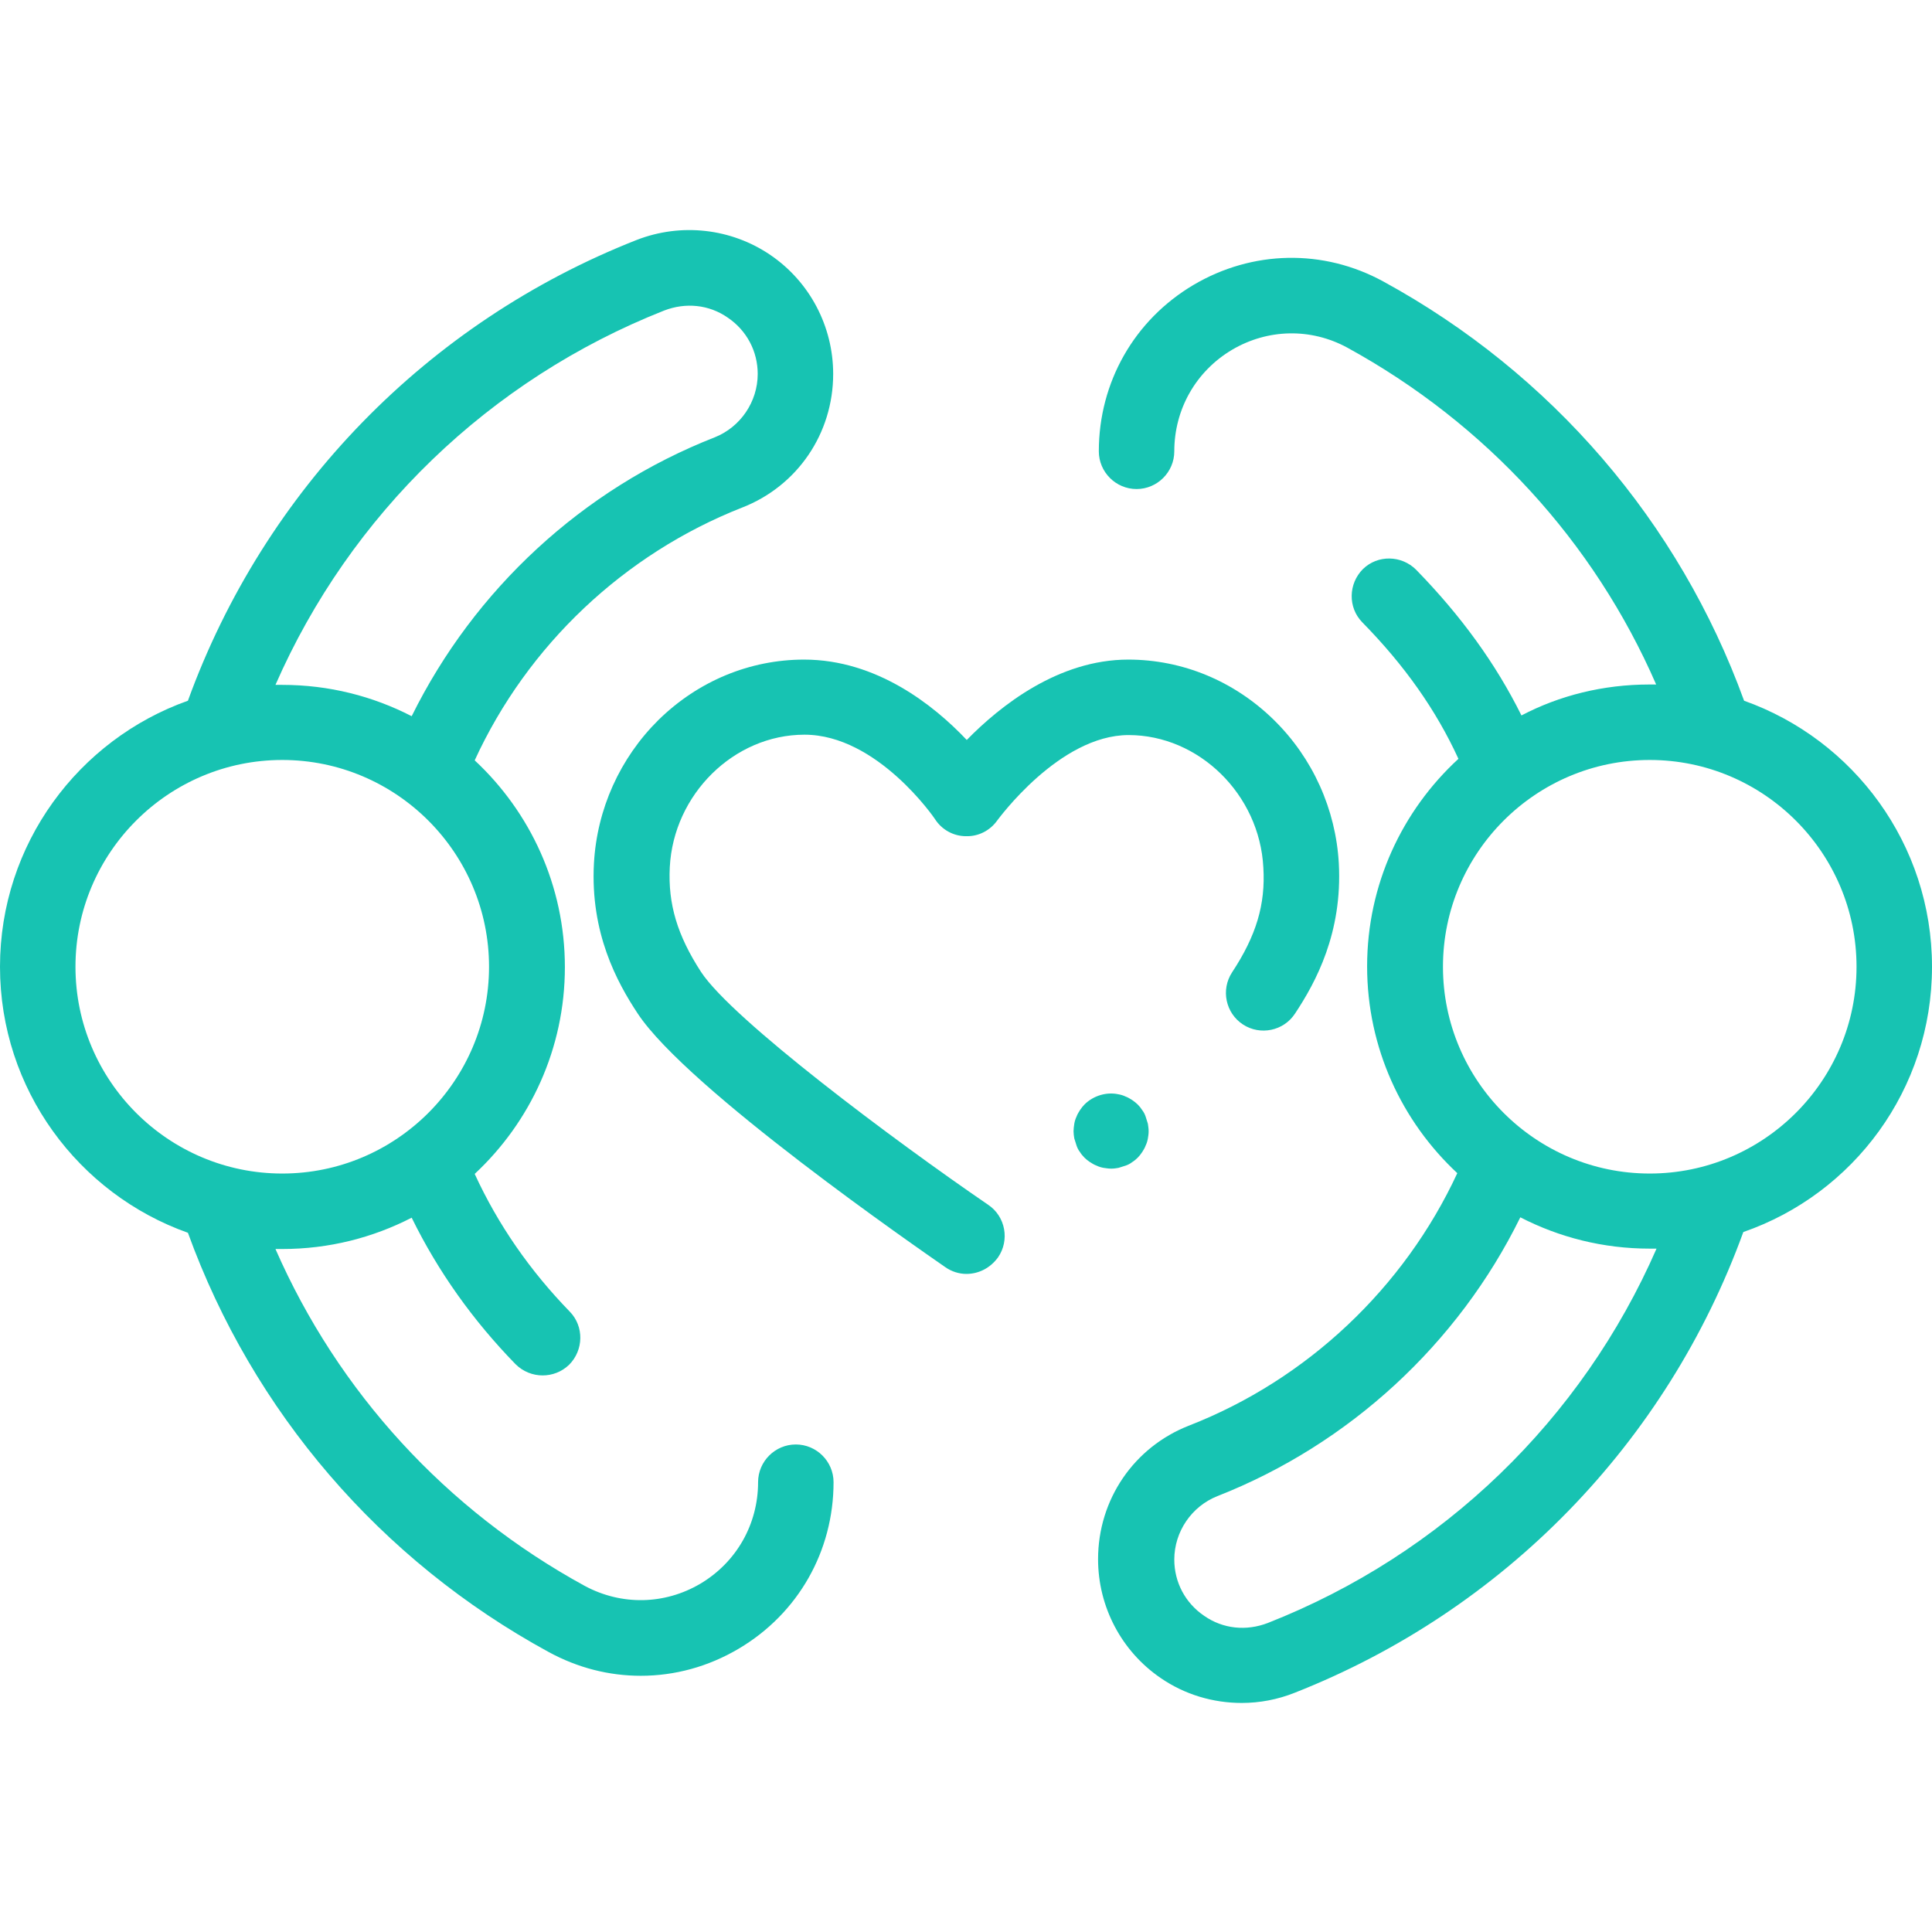 <svg version="1.1" id="Calque_1" xmlns="http://www.w3.org/2000/svg" x="0" y="0" viewBox="0 0 512 512" style="enable-background:new 0 0 512 512" xml:space="preserve"><style>.st0{fill:#17c3b2}</style><path class="st0" d="M294.5 309.7c-.7 0-1.3-.1-2-.2-.6-.1-1.3-.3-1.9-.6-.6-.2-1.2-.6-1.7-.9-.6-.4-1.1-.8-1.5-1.2-.5-.5-.9-1-1.2-1.5-.4-.5-.7-1.1-.9-1.7-.2-.6-.4-1.2-.6-1.9-.1-.6-.2-1.3-.2-1.9s.1-1.3.2-2c.1-.6.3-1.3.6-1.9.2-.6.6-1.2.9-1.7.4-.6.8-1.1 1.2-1.5 2.3-2.3 5.8-3.4 9-2.7.6.1 1.3.3 1.9.6.6.2 1.2.6 1.7.9.6.4 1.1.8 1.5 1.2.5.5.9 1 1.2 1.5.4.5.7 1.1.9 1.7.2.6.4 1.2.6 1.9.1.7.2 1.3.2 2s-.1 1.3-.2 1.9-.3 1.3-.6 1.9c-.2.6-.6 1.2-.9 1.7-.4.6-.8 1.1-1.2 1.5s-1 .9-1.5 1.2c-.5.4-1.1.7-1.7.9-.6.2-1.2.4-1.9.6-.6.1-1.2.2-1.9.2z"/><path class="st0" d="M256.1 337.6c-1.9 0-3.9-.6-5.6-1.8-6.9-4.8-68.3-47.2-81.5-67.2-5.5-8.3-12.6-21.4-11.6-39.8.8-14.4 6.9-27.9 17.1-38 10.5-10.3 24.2-16 38.6-16 19.2 0 34.4 12.1 43.1 21.3 8.9-9.1 24.3-21.3 42.8-21.3 14.4 0 28.1 5.7 38.6 16 10.3 10.1 16.4 23.7 17.2 38 1 18.4-6.1 31.5-11.6 39.8-3 4.6-9.2 5.9-13.8 2.9-4.6-3-5.9-9.2-2.9-13.8 6.4-9.7 8.9-18 8.3-27.8-1-19.4-17.1-35.1-35.7-35.1-18.4 0-34.6 22.4-34.8 22.6-1.9 2.7-5 4.3-8.3 4.2-3.3 0-6.4-1.7-8.2-4.5-.1-.2-15.3-22.4-34.6-22.4-18.7 0-34.7 15.8-35.7 35.1-.5 9.8 2 18.1 8.3 27.8 8.3 12.6 51.1 44.6 76.1 61.7 4.6 3.1 5.7 9.4 2.6 13.9-2.1 2.9-5.2 4.4-8.4 4.4z"/><path class="st0" d="M512 256.2c0-32.5-20.8-60.2-49.8-70.5-17.2-47.4-51.1-86.8-95.6-111.1-15.9-8.7-34.7-8.3-50.3.9-15.7 9.3-25.1 25.8-25.1 44.1 0 5.5 4.5 10 10 10s10-4.5 10-10c0-11.1 5.7-21.2 15.3-26.9 9.5-5.6 20.9-5.8 30.5-.6 36.7 20.1 65.4 51.4 81.9 89.3h-1.8c-12.2 0-23.8 2.9-33.9 8.2-6.8-13.7-16-26.4-27.9-38.6-3.9-3.9-10.2-4-14.1-.2-3.9 3.9-4 10.2-.2 14.1 11.2 11.4 19.6 23.3 25.5 36.2-14.9 13.7-24.2 33.3-24.2 55 0 21.6 9.2 41.1 23.9 54.8-14.1 30.4-39.8 54.7-71.1 66.9-14.6 5.7-24.1 19.6-24.1 35.4 0 12.6 6.2 24.4 16.6 31.5 6.4 4.4 13.9 6.6 21.5 6.6 4.7 0 9.5-.9 14-2.7 55.4-21.8 98.6-66.2 118.9-122.1 29.2-10.1 50-37.8 50-70.3zM336 430.1c-5.7 2.2-11.9 1.6-16.9-1.9-5-3.4-7.9-8.9-7.9-14.9 0-7.4 4.6-14.1 11.4-16.8 34.9-13.7 63.8-40.3 80.3-73.9 10.3 5.3 21.9 8.3 34.3 8.3h1.8c-19.8 45.3-56.7 81-103 99.2zM437.2 311c-30.2 0-54.8-24.6-54.8-54.8s24.6-54.8 54.8-54.8c30.2 0 54.8 24.6 54.8 54.8S467.4 311 437.2 311zM196.7 134.5c14.6-5.7 24.1-19.6 24.1-35.4 0-12.6-6.2-24.4-16.6-31.5-10.4-7.1-23.7-8.6-35.5-4-55.4 21.8-98.6 66.2-118.9 122.1C20.8 196 0 223.7 0 256.2s20.8 60.2 49.8 70.5c17.2 47.4 51 86.8 95.6 111.1 7.7 4.2 16 6.3 24.4 6.3 9 0 17.9-2.4 26-7.2 15.7-9.3 25.1-25.8 25.1-44.1 0-5.5-4.5-10-10-10s-10 4.5-10 10c0 11.1-5.7 21.2-15.3 26.9-9.5 5.6-20.9 5.8-30.6.6-36.8-20.1-65.4-51.4-82-89.3h1.8c12.4 0 24-3 34.3-8.3 7 14.3 16.3 27.3 27.5 38.8 2 2 4.6 3 7.2 3 2.5 0 5-.9 7-2.8 3.9-3.9 4-10.2.2-14.1-10.5-10.8-19-23-25.2-36.5 14.7-13.7 23.9-33.2 23.9-54.8s-9.2-41.1-23.9-54.8c14-30.5 39.6-54.7 70.9-67zm-67.1 121.7c0 30.2-24.6 54.8-54.8 54.8S20 286.4 20 256.2s24.6-54.8 54.8-54.8c30.2 0 54.8 24.6 54.8 54.8zm-20.5-66.4c-10.3-5.3-21.9-8.3-34.3-8.3H73c19.8-45.2 56.7-80.9 103-99.2 5.7-2.2 11.9-1.6 16.9 1.9 5 3.4 7.9 8.9 7.9 14.9 0 7.4-4.6 14.1-11.4 16.8-35 13.7-63.7 40.3-80.3 73.9z"/></svg>
